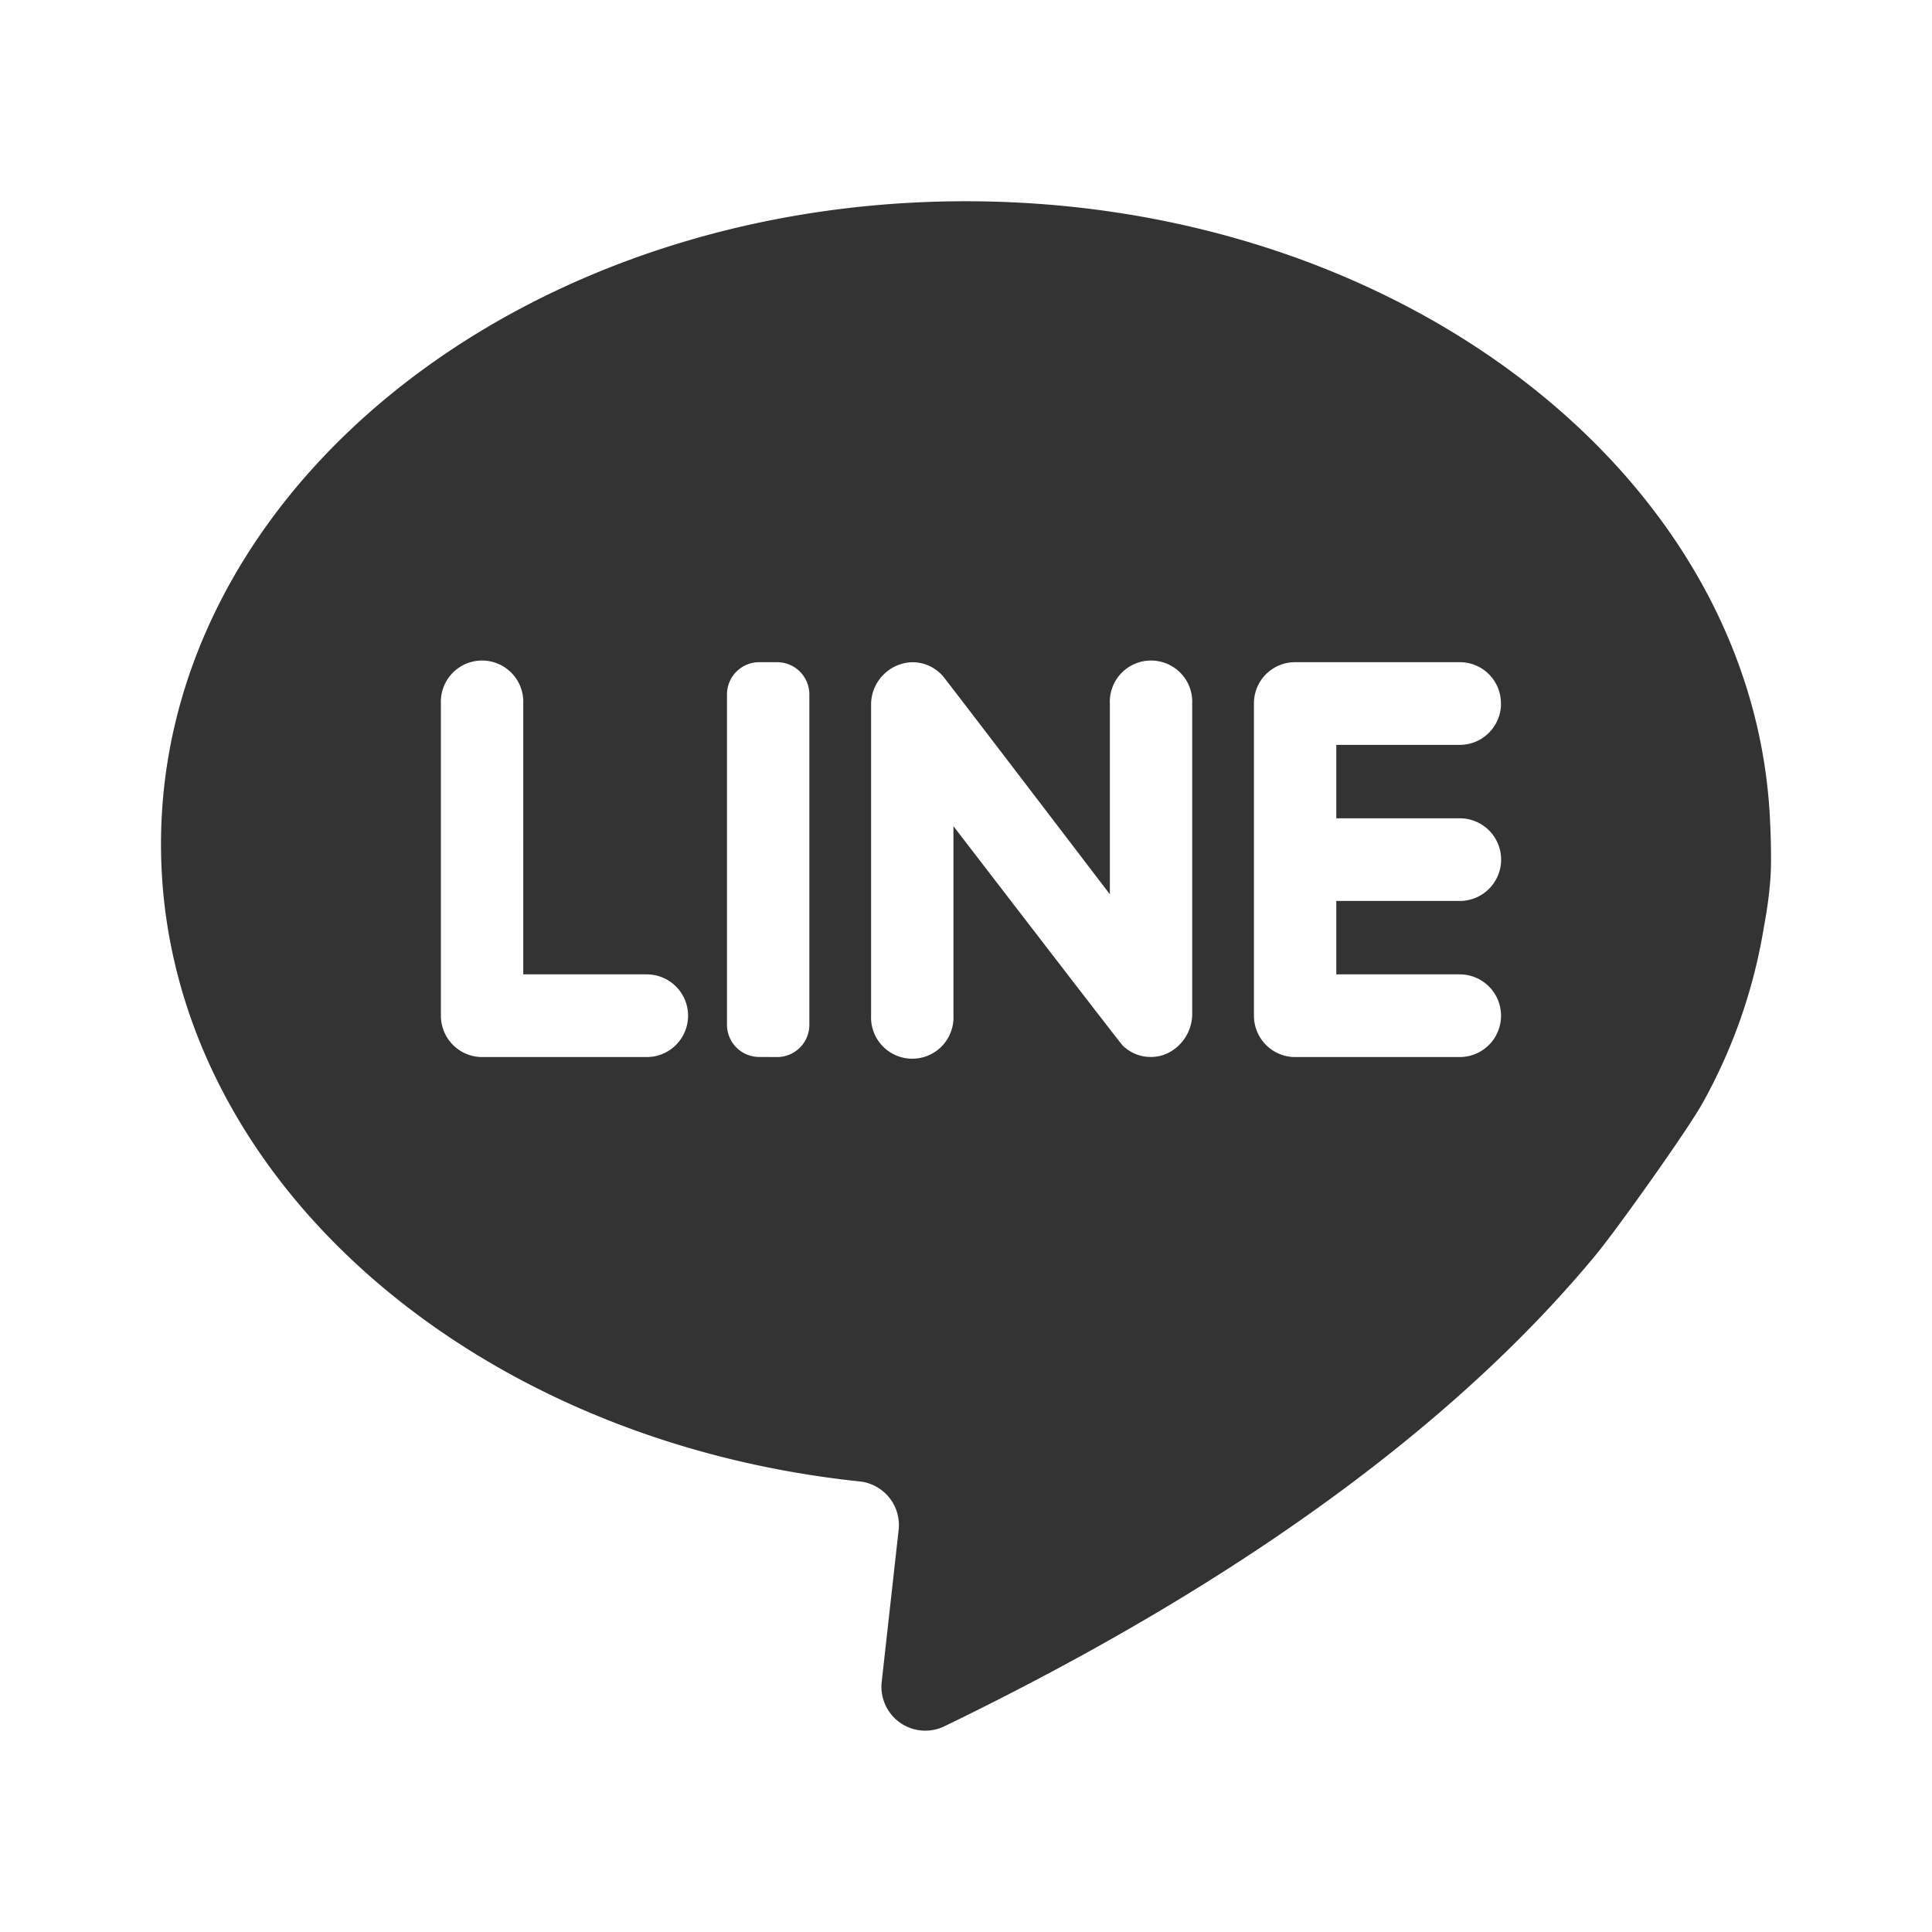 <svg xmlns="http://www.w3.org/2000/svg" width="24" height="24" viewBox="-2 -2.5 24 24">
    <path fill="#333333" d="M19.914 9.003a6.7 6.7 0 0 1-.764 2.2c-.179.324-1.056 1.558-1.325 1.884c-1.478 1.788-3.953 3.851-8.092 5.857a.545.545 0 0 1-.78-.552l.21-1.885a.545.545 0 0 0-.483-.604C3.781 15.388 0 12.04 0 7.986C0 3.576 4.476 0 9.997 0c5.366 0 9.744 3.377 9.987 7.615c.007.123.026.516.01.78c-.011.16-.034.365-.08.608m-15.414.6V6.24a.512.512 0 1 0-1.023 0v3.877c0 .284.23.514.512.514h2.045a.512.512 0 0 0 0-1.027H4.5zm3.154 1.028a.4.4 0 0 0 .4-.401V6.128a.4.4 0 0 0-.4-.402h-.223a.4.4 0 0 0-.4.402v4.102a.4.4 0 0 0 .4.4zm4.133-4.391v2.369s-2.042-2.676-2.074-2.71a.5.5 0 0 0-.4-.172a.527.527 0 0 0-.492.534v3.856a.512.512 0 1 0 1.023 0V7.763s2.073 2.698 2.104 2.727c.09.086.211.14.346.14c.284.003.516-.249.516-.534V6.24a.512.512 0 1 0-1.023 0m4.858 0a.51.51 0 0 0-.512-.514h-2.045a.51.51 0 0 0-.511.514v3.877c0 .284.229.514.511.514h2.045a.512.512 0 0 0 0-1.027H14.6v-.912h1.534a.512.512 0 0 0 0-1.027H14.6v-.912h1.534c.283 0 .512-.23.512-.513z"/>
</svg>
